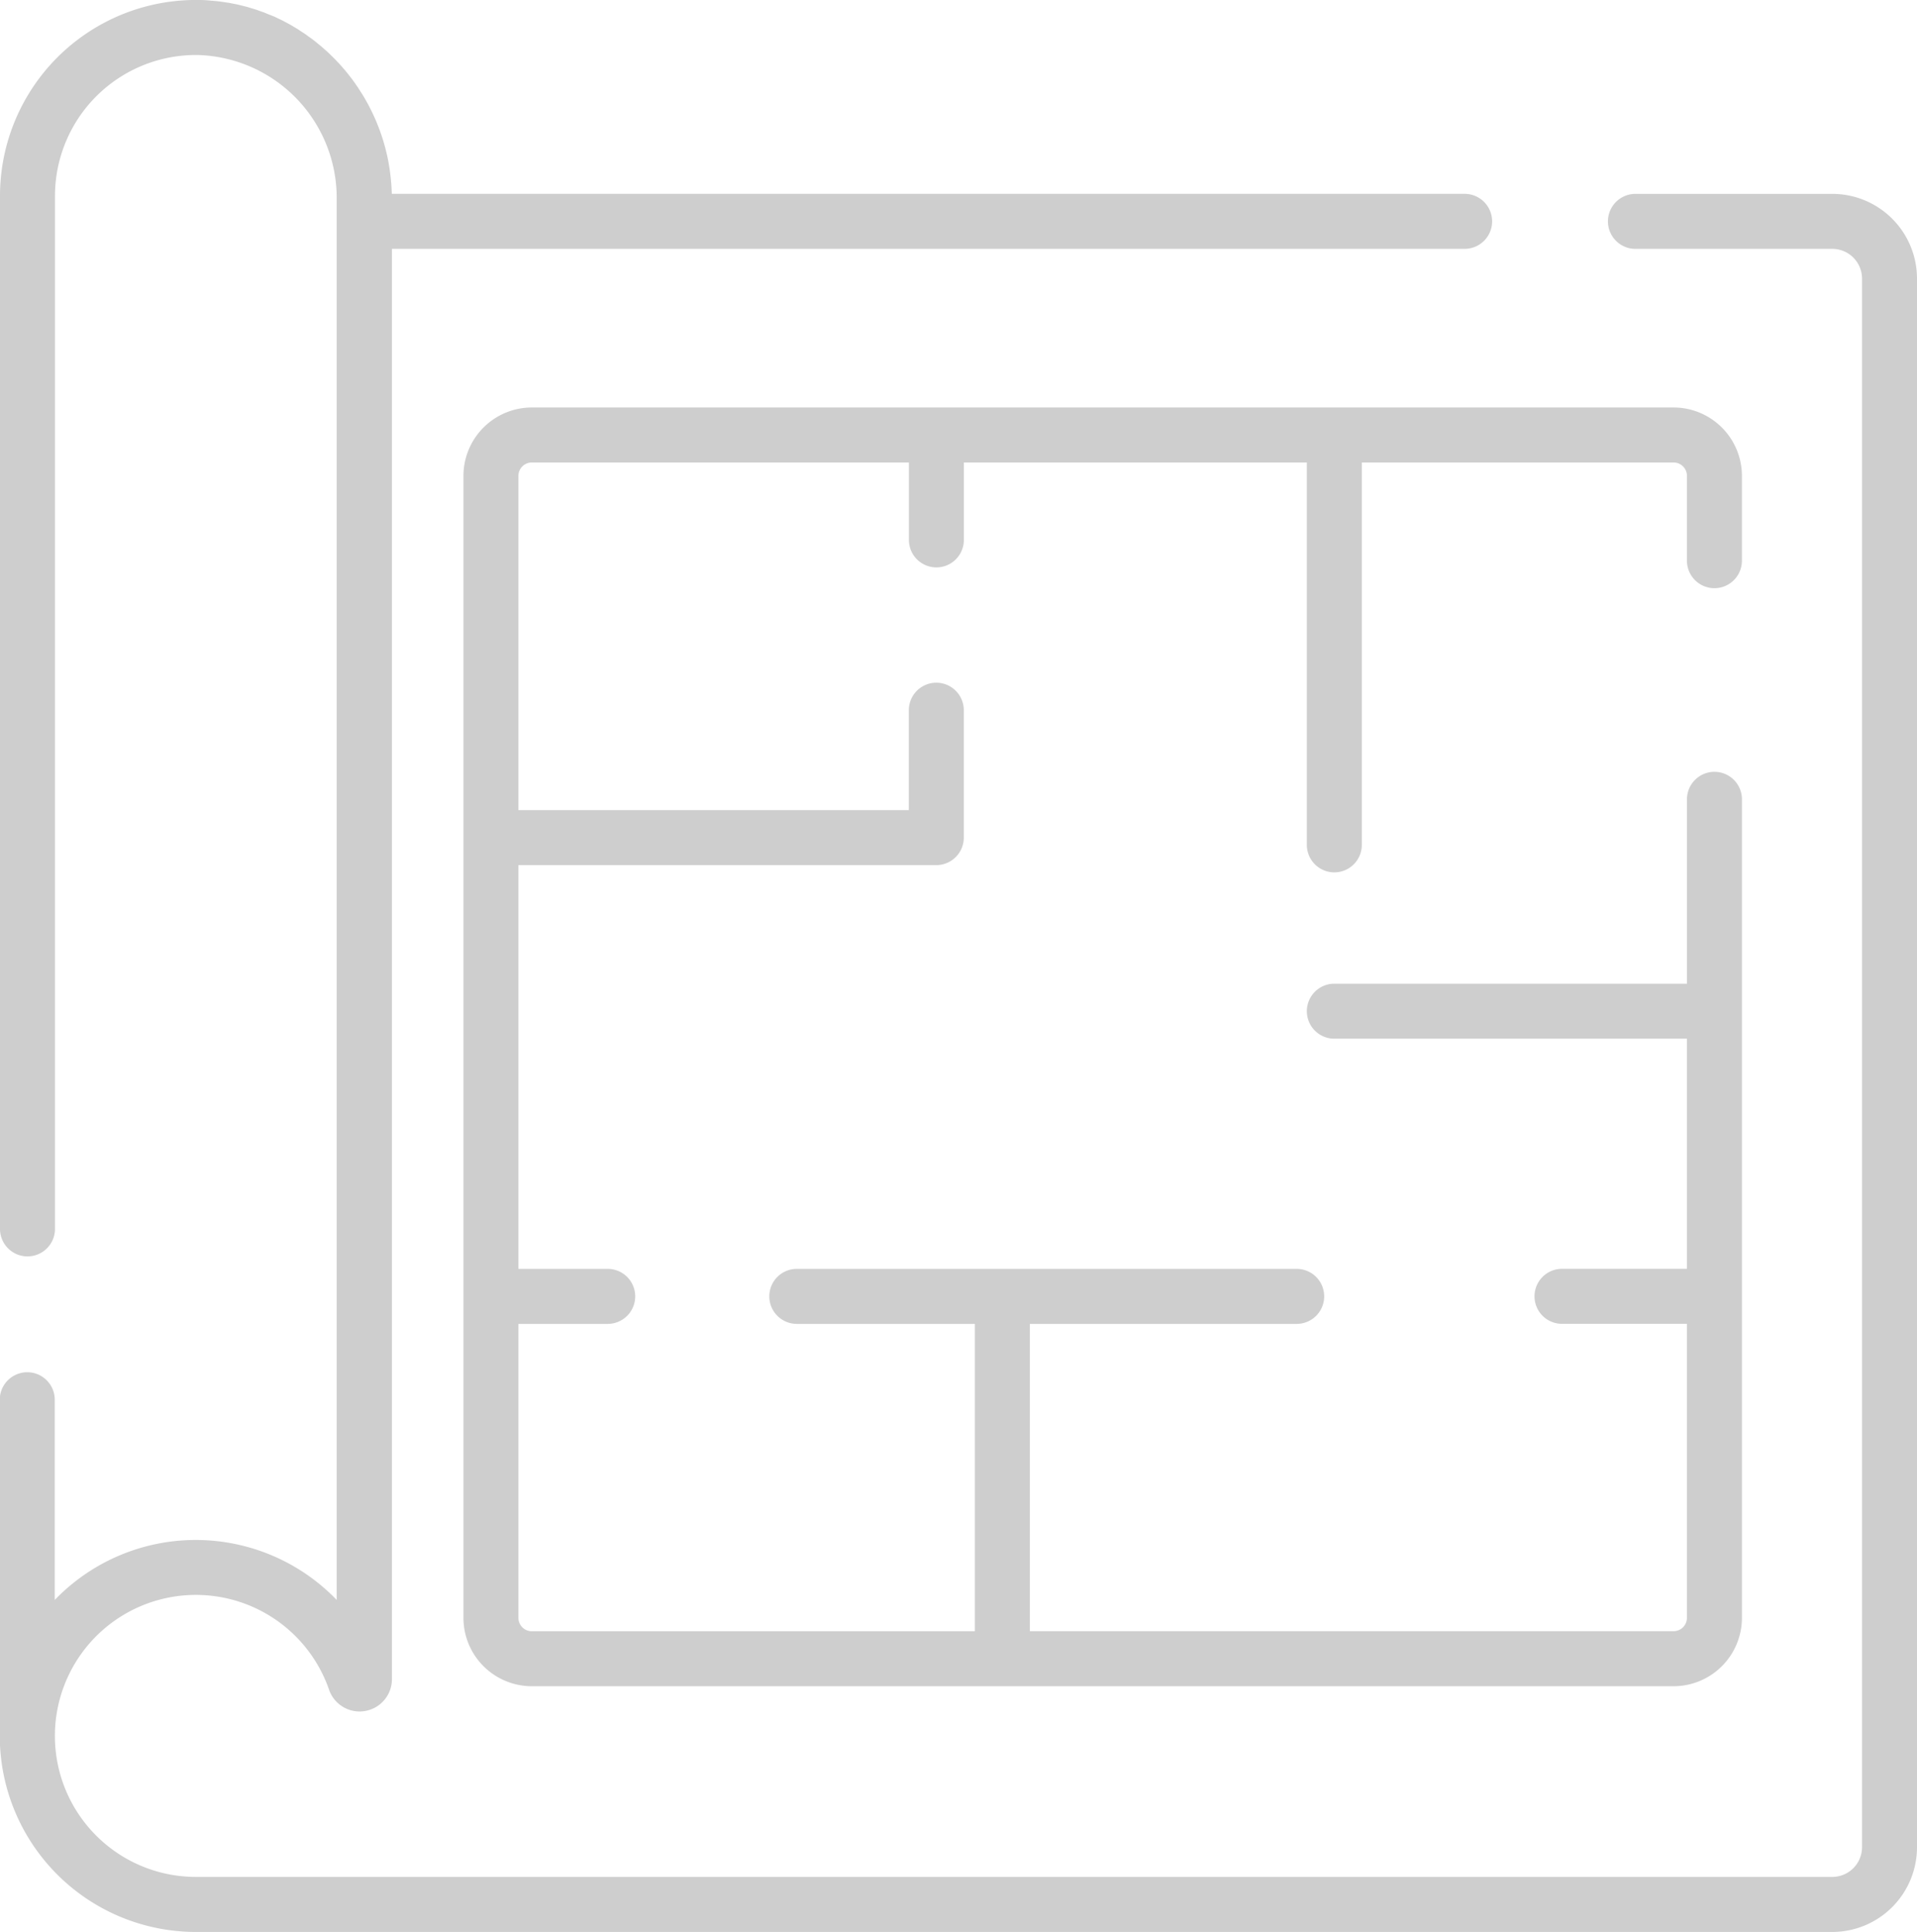 <svg xmlns="http://www.w3.org/2000/svg" width="76.151" height="76.728" viewBox="0 0 76.151 76.728">
  <g id="blueprint" transform="translate(-1.925)">
    <g id="Groupe_29" data-name="Groupe 29" transform="translate(1.925 0)">
      <g id="Groupe_28" data-name="Groupe 28" transform="translate(0 0)">
        <path id="Tracé_6034" data-name="Tracé 6034" d="M74.713,7.7H66.891a1.092,1.092,0,0,0,0,2.184h7.822a1.181,1.181,0,0,1,1.179,1.179v62.3a1.181,1.181,0,0,1-1.179,1.179H9.707A5.6,5.6,0,1,1,14.994,67.1a1.284,1.284,0,0,0,2.5-.422V9.883H60.106a1.092,1.092,0,0,0,0-2.184H17.488c0-.036,0-.071-.005-.107q0-.094-.009-.188c0-.068-.009-.136-.015-.2s-.011-.125-.018-.187-.016-.134-.025-.2-.017-.123-.027-.185-.022-.131-.034-.2-.023-.123-.036-.183-.028-.128-.044-.192-.029-.121-.045-.181-.034-.125-.052-.187-.035-.119-.054-.179-.04-.122-.061-.183-.04-.117-.062-.175-.045-.119-.069-.178-.046-.116-.07-.173-.051-.116-.077-.173-.051-.113-.078-.169-.056-.112-.084-.168-.057-.111-.086-.165-.061-.109-.092-.164-.061-.107-.093-.16-.066-.106-.1-.159-.066-.1-.1-.156-.071-.1-.106-.154-.071-.1-.107-.15-.075-.1-.114-.149-.075-.1-.114-.145-.08-.1-.12-.143-.079-.094-.12-.139-.084-.092-.127-.137-.083-.09-.126-.133-.089-.088-.133-.131-.087-.085-.132-.127-.093-.084-.14-.125-.09-.081-.137-.12-.1-.08-.147-.12-.093-.076-.141-.113-.1-.076-.153-.113-.1-.071-.146-.106-.106-.071-.159-.106-.1-.067-.15-.1-.11-.066-.165-.1-.1-.061-.153-.091-.114-.062-.171-.092-.1-.056-.156-.083-.119-.057-.178-.085-.1-.051-.158-.074S12.672.6,12.61.576,12.5.531,12.45.51s-.128-.046-.192-.069S12.152.4,12.1.384s-.133-.041-.2-.061-.106-.033-.16-.048S11.6.239,11.53.222c-.053-.013-.106-.028-.16-.04C11.3.166,11.225.153,11.153.139,11.1.129,11.049.118,11,.109,10.919.1,10.841.086,10.762.075c-.049-.007-.1-.015-.146-.021-.087-.01-.175-.017-.264-.025-.041,0-.081-.009-.122-.011Q10.037,0,9.841,0A7.783,7.783,0,0,0,1.925,7.783V48.806a1.092,1.092,0,0,0,2.184,0V7.783A5.6,5.6,0,0,1,9.8,2.185a5.68,5.68,0,0,1,5.5,5.708V63.542a7.775,7.775,0,0,0-11.2,0V55.591a1.092,1.092,0,0,0-2.184,0V68.946a7.791,7.791,0,0,0,7.782,7.782H74.713a3.367,3.367,0,0,0,3.363-3.363v-62.3A3.367,3.367,0,0,0,74.713,7.7Z" transform="translate(-1.925 0)" fill="#cecece"/>
      </g>
    </g>
    <g id="Groupe_31" data-name="Groupe 31" transform="translate(20.335 16.183)">
      <g id="Groupe_30" data-name="Groupe 30">
        <path id="Tracé_6035" data-name="Tracé 6035" d="M174.47,115.168a1.092,1.092,0,0,0,1.092-1.092v-3.369a2.719,2.719,0,0,0-2.716-2.716H127.492a2.719,2.719,0,0,0-2.716,2.716v45.354a2.719,2.719,0,0,0,2.716,2.716h45.355a2.719,2.719,0,0,0,2.716-2.716V123.553a1.092,1.092,0,1,0-2.184,0v7.323H159.371a1.092,1.092,0,0,0,0,2.184h14.007V142.2h-4.963a1.092,1.092,0,1,0,0,2.184h4.963v11.676a.533.533,0,0,1-.532.532h-25.57V144.386h10.6a1.092,1.092,0,1,0,0-2.184H138.018a1.092,1.092,0,1,0,0,2.184h7.074v12.208h-17.6a.533.533,0,0,1-.532-.532V144.386h3.547a1.092,1.092,0,1,0,0-2.184H126.96V126.166h16.6a1.092,1.092,0,0,0,1.092-1.092v-5.06a1.092,1.092,0,0,0-2.184,0v3.968H126.96V110.707a.532.532,0,0,1,.532-.532h14.979v3.075a1.092,1.092,0,0,0,2.184,0v-3.075h13.624v15.187a1.092,1.092,0,1,0,2.184,0V110.175h12.383a.532.532,0,0,1,.532.532v3.369A1.092,1.092,0,0,0,174.47,115.168Z" transform="translate(-124.776 -107.991)" fill="#cecece"/>
      </g>
    </g>
  </g>
</svg>
